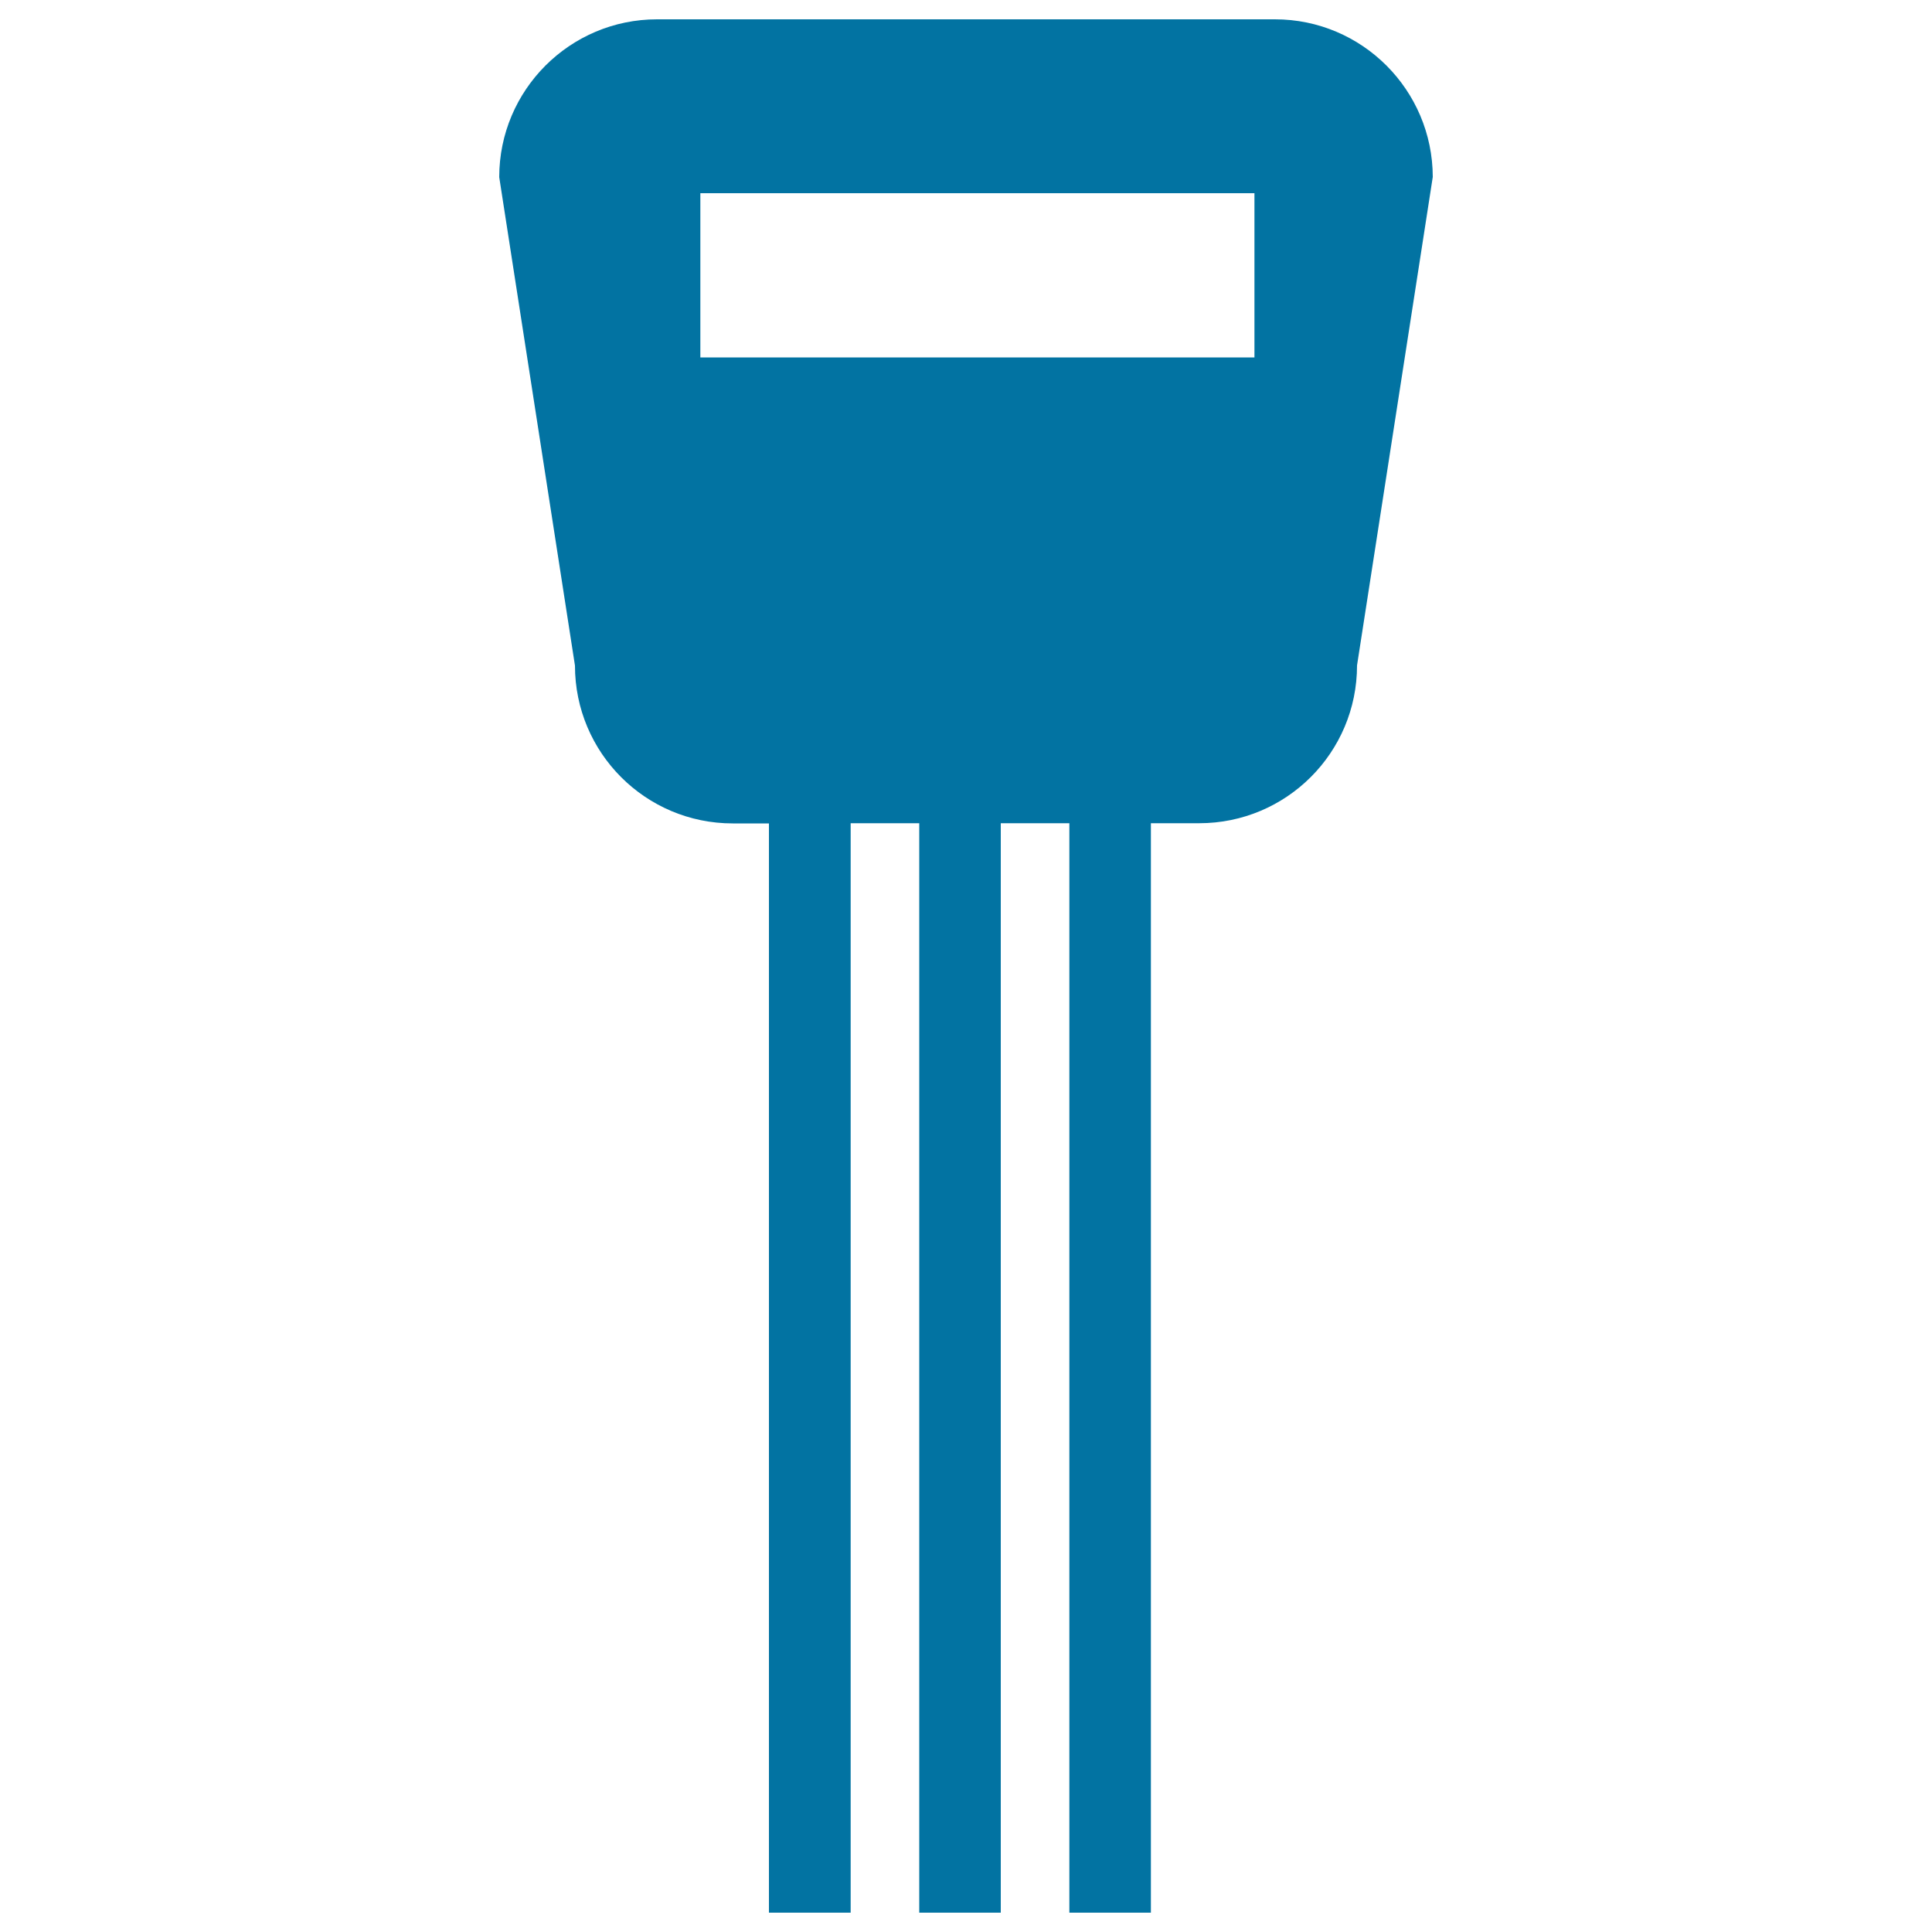 <svg xmlns="http://www.w3.org/2000/svg" viewBox="0 0 1000 1000" style="fill:#0273a2">
<title>Key Of Modern Design With Stripes SVG icon</title>
<g><path d="M659.9,10H340.1c-45.1,0-81.7,36.6-81.7,81.7l39.2,252.8c0,45.1,36.5,81.7,81.7,81.7H398V990h42.3V426.1h35.5V990H518V426.1h35.5V990h42.2V426.1h25c45.1,0,81.7-36.5,81.7-81.7l39.2-252.8C741.5,46.6,705,10,659.9,10z M649.3,185H362.5v-85h286.8L649.3,185L649.3,185z"/></g>
</svg>